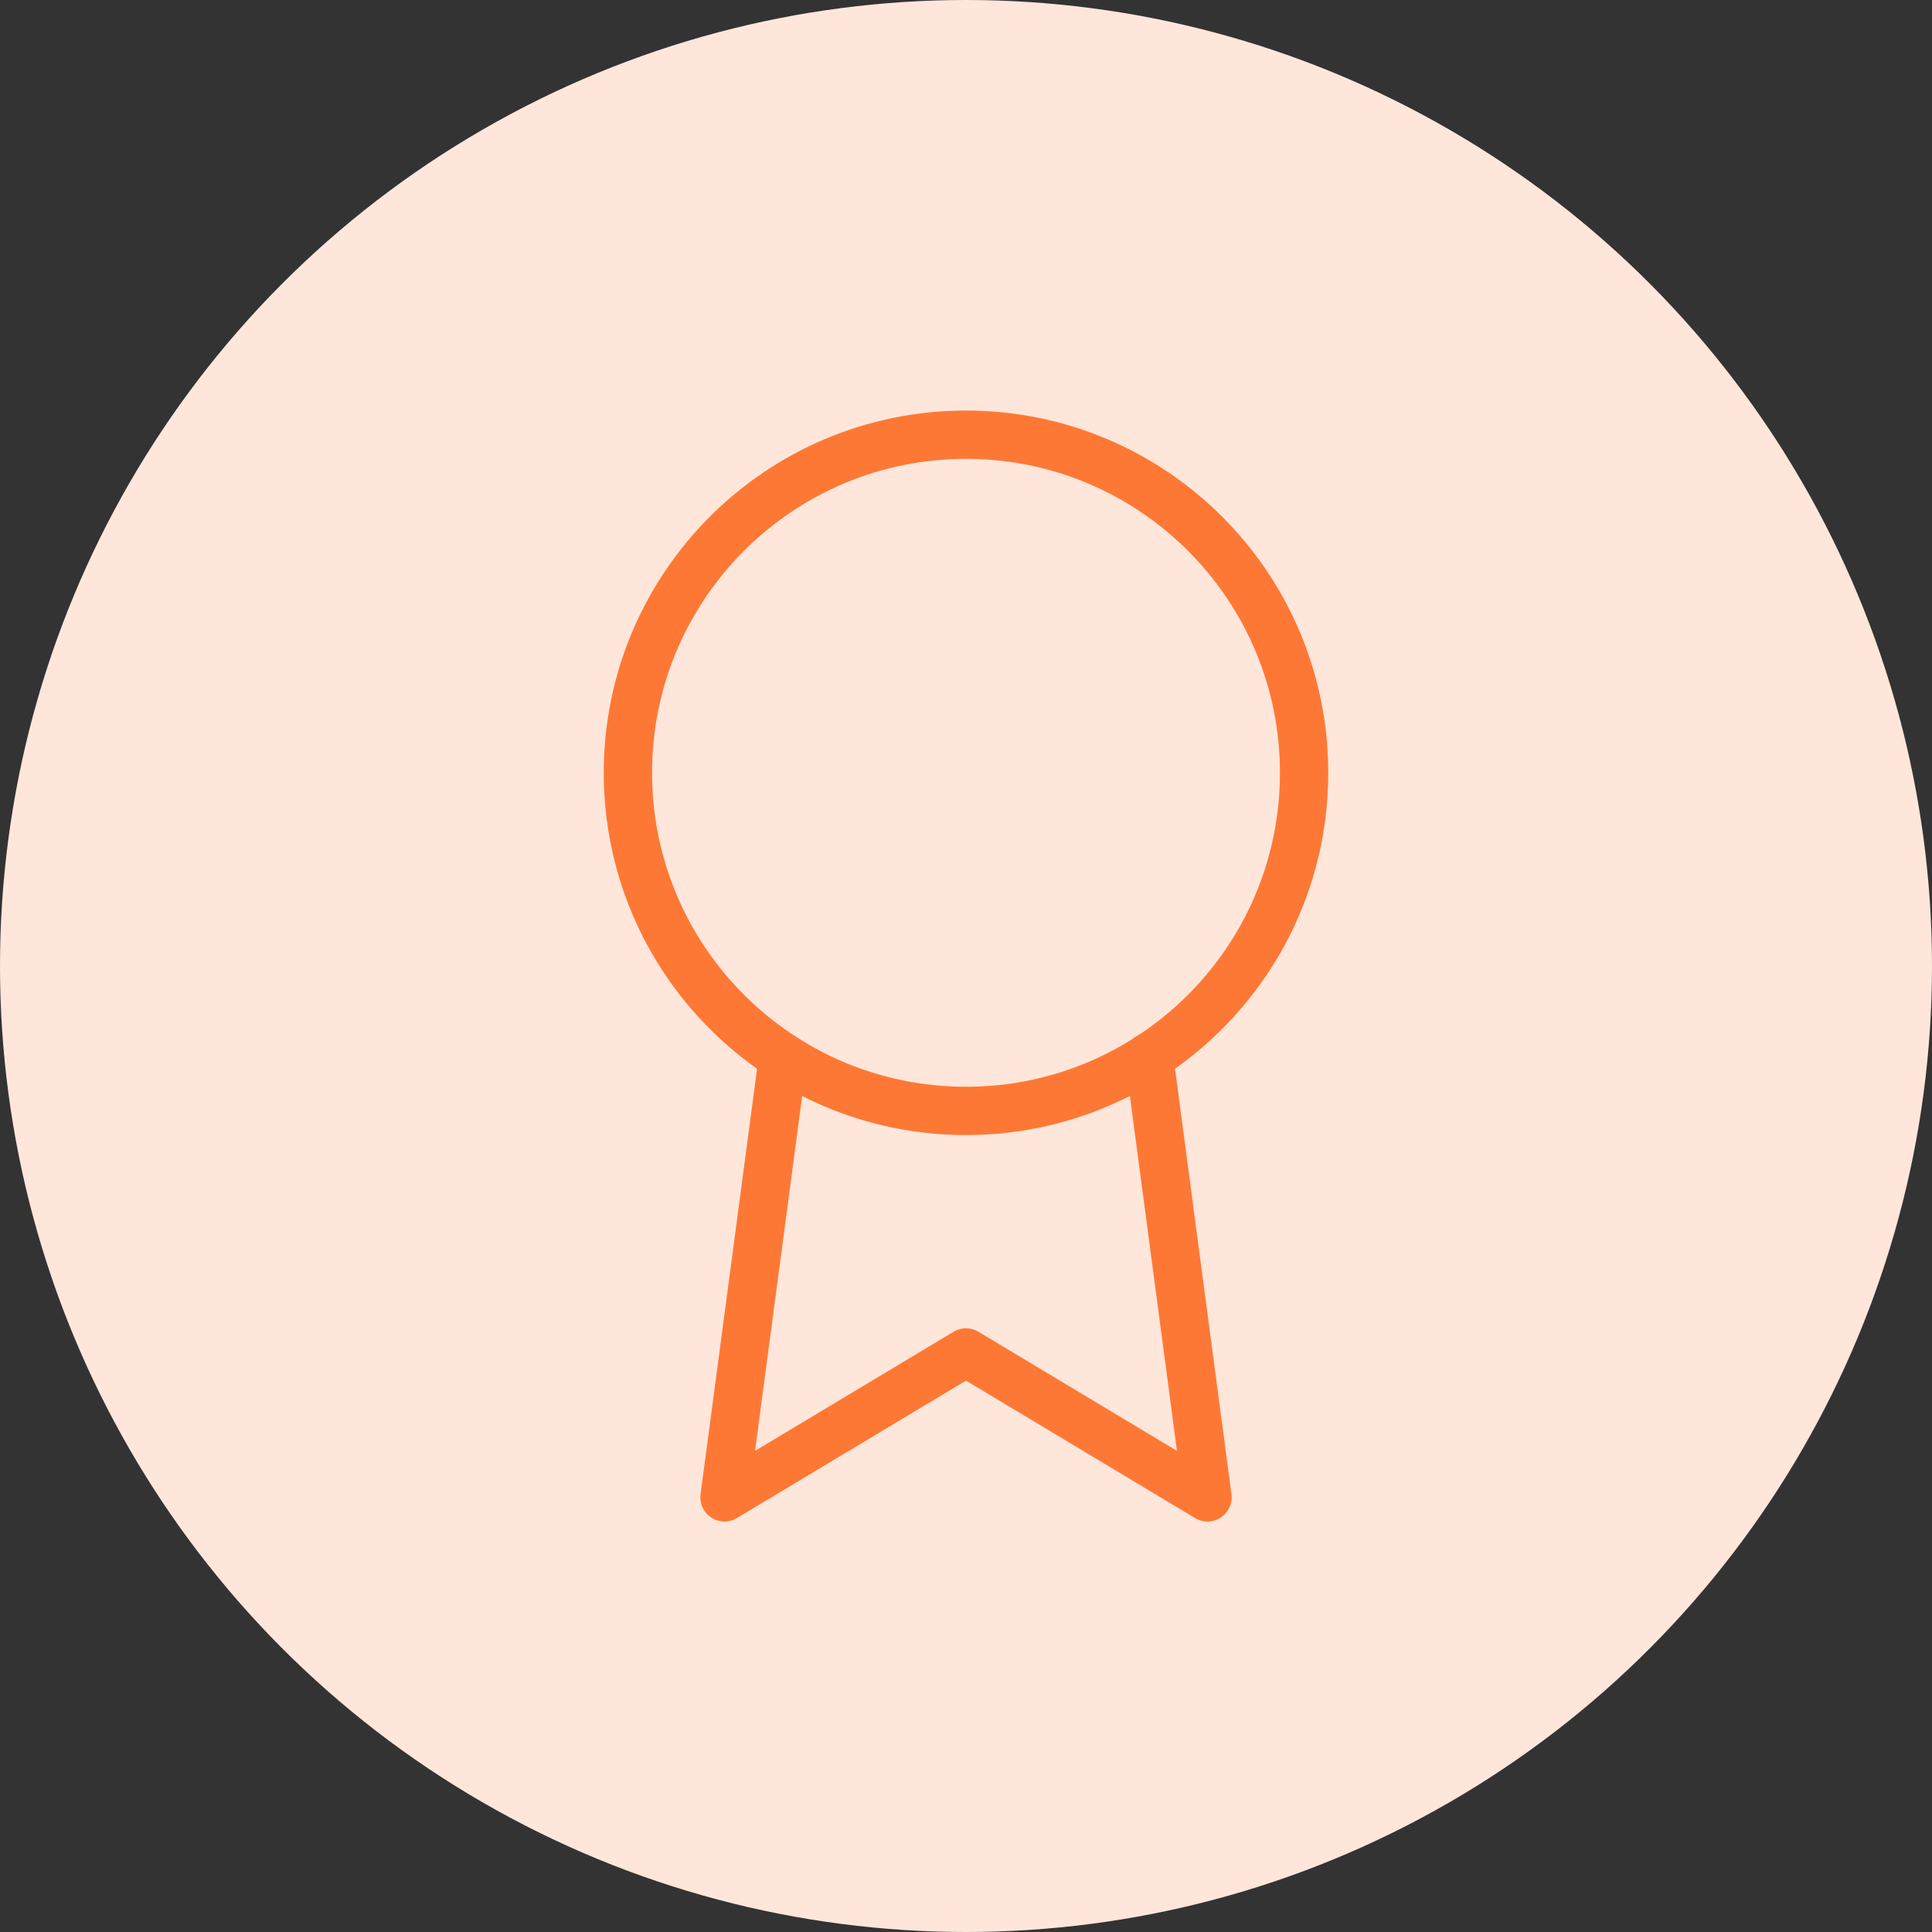 <svg width="40" height="40" viewBox="0 0 40 40" fill="none" xmlns="http://www.w3.org/2000/svg">
<rect x="0" y="0" width="40" height="40" fill="#333333" stroke="none"/>
<circle cx="20" cy="20" r="20" fill="#FFE6DA"/>
<path d="M20 23C23.866 23 27 19.866 27 16C27 12.134 23.866 9 20 9C16.134 9 13 12.134 13 16C13 19.866 16.134 23 20 23Z" stroke="#FE7835" stroke-linecap="round" stroke-linejoin="round"/>
<path d="M16.21 21.891L15 31.001L20 28.001L25 31.001L23.79 21.881" stroke="#FE7835" stroke-linecap="round" stroke-linejoin="round"/>
</svg>
